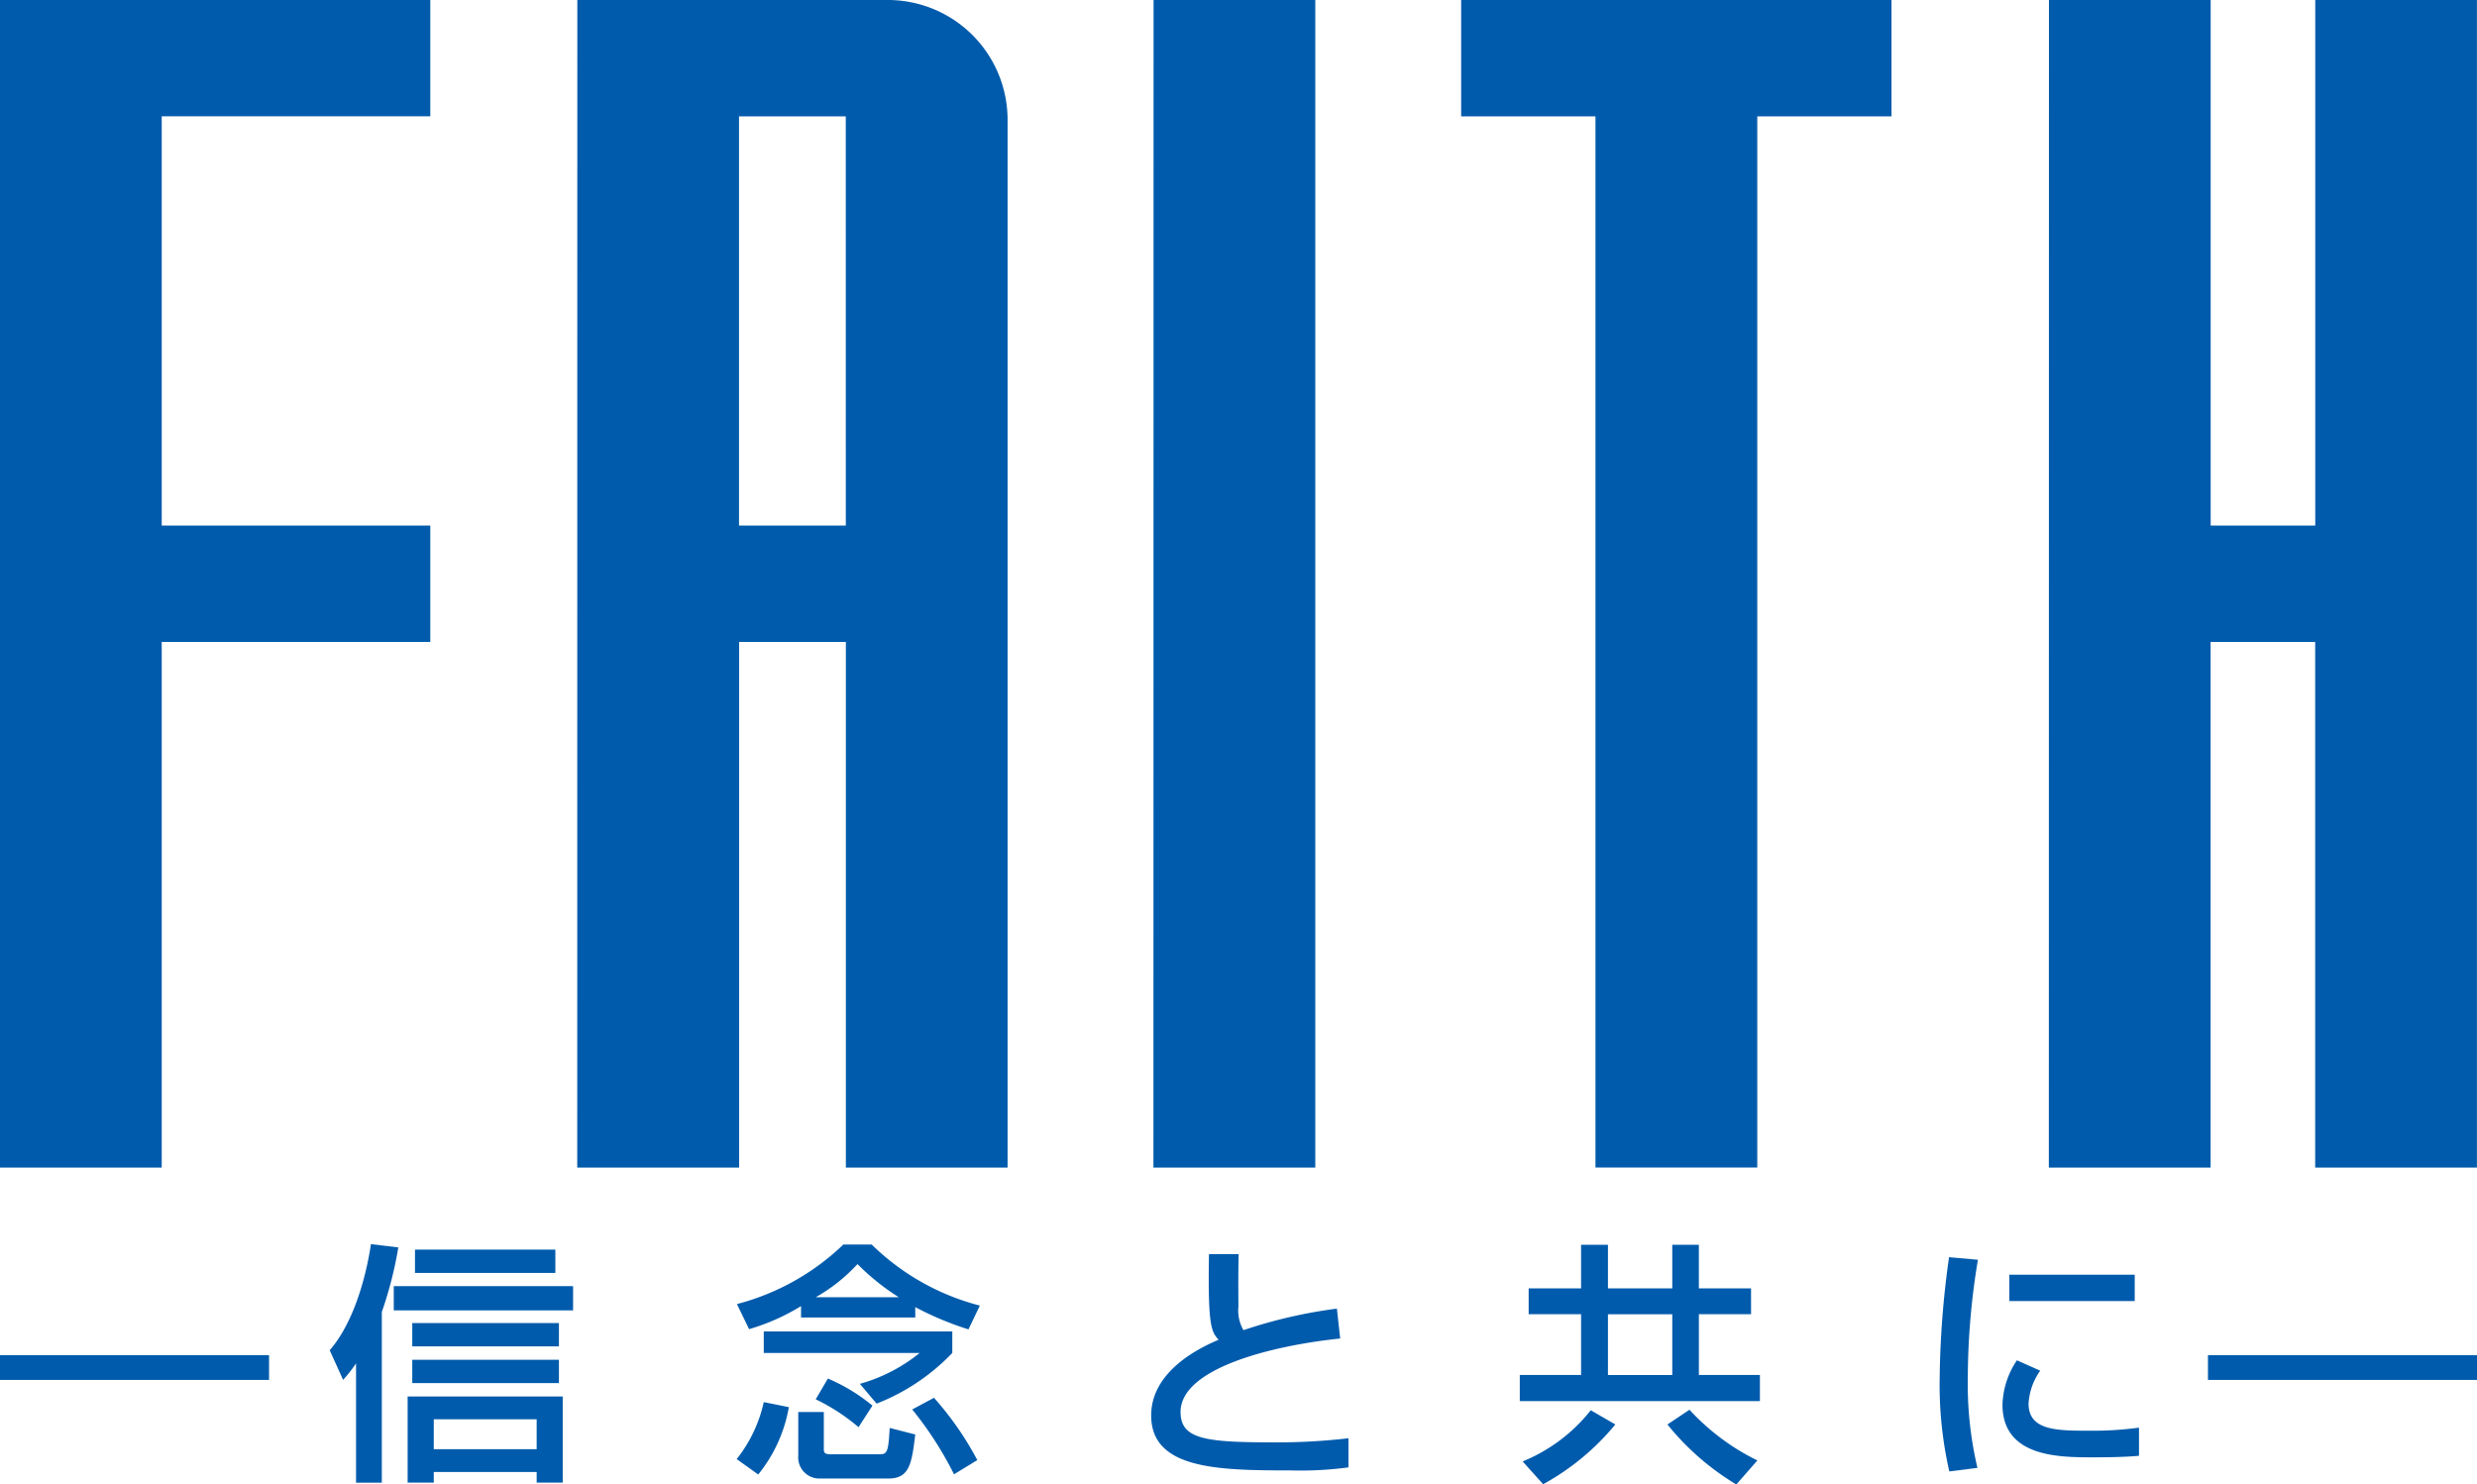 <svg xmlns="http://www.w3.org/2000/svg" xmlns:xlink="http://www.w3.org/1999/xlink" width="180" height="107.885" viewBox="0 0 180 107.885"><defs><clipPath id="a"><rect width="180" height="107.885" fill="#005bac"/></clipPath></defs><g clip-path="url(#a)"><path d="M44.874,170.794a10.108,10.108,0,0,1-.94,1.2l-.975-2.153c1.472-1.675,2.522-4.584,3-7.712l1.988.239a28.434,28.434,0,0,1-1.2,4.694v12.407H44.874Zm15.772-3.849H47.615V165.18H60.647Zm-.753,6.26v6.258H58v-.774H50.523v.774h-1.9v-6.258Zm-.276-3.646H48.96v-1.693H59.618Zm0,2.671H48.96v-1.695H59.618Zm-.259-8.009h-10.2V162.53h10.2Zm-8.836,12.812H58v-2.172H50.523Z" transform="translate(-19.001 -71.707)" fill="#005bac"/><path d="M99.78,174.007a10.714,10.714,0,0,1-2.226,4.895l-1.565-1.122a10.12,10.12,0,0,0,1.968-4.141Zm.885-7.344a15.4,15.4,0,0,1-3.775,1.675l-.883-1.823a17.529,17.529,0,0,0,7.732-4.327H105.8a17.434,17.434,0,0,0,7.86,4.437l-.829,1.73a22.926,22.926,0,0,1-3.865-1.618v.753h-8.3Zm-2.708,1.84h13.7v1.565a15.273,15.273,0,0,1-5.5,3.682l-1.216-1.437a12.057,12.057,0,0,0,4.344-2.245H97.956Zm2.506,5.855h1.858v2.649c0,.259,0,.423.478.423h3.608c.535,0,.608-.238.7-1.913l1.859.477c-.257,2.1-.405,3.2-1.951,3.2h-4.971a1.536,1.536,0,0,1-1.581-1.656Zm7.306-8.34a16.8,16.8,0,0,1-3-2.41,12.453,12.453,0,0,1-3.037,2.41Zm-5.153,5.909a13.172,13.172,0,0,1,3.239,1.968l-1.011,1.567a14.426,14.426,0,0,0-3.111-2.025Zm7.712,1.4a22.894,22.894,0,0,1,3.147,4.528l-1.693,1.031a25.694,25.694,0,0,0-3.037-4.712Z" transform="translate(-42.455 -71.736)" fill="#005bac"/><path d="M156.361,163.443c-.017.552-.035,1.657-.017,3.81a2.834,2.834,0,0,0,.367,1.712A35.43,35.43,0,0,1,163.5,167.4l.24,2.173c-4.712.479-11.6,2.1-11.6,5.338,0,2.007,1.857,2.209,6.9,2.209a43.829,43.829,0,0,0,5.3-.3v2.118a26.25,26.25,0,0,1-4.235.22c-5.263,0-10.1-.092-10.1-3.994,0-3.111,3.275-4.823,4.9-5.5-.516-.588-.791-.9-.7-6.222Z" transform="translate(-66.35 -72.29)" fill="#005bac"/><path d="M214.833,167.266h-3.792v4.418h4.435v1.9h-17.45v-1.9h4.455v-4.418h-3.81v-1.878h3.81v-3.165h1.952v3.165h4.675v-3.165h1.932v3.165h3.792Zm-16.6,10.7a12.155,12.155,0,0,0,4.952-3.719l1.785,1.032a17.975,17.975,0,0,1-5.245,4.344Zm6.2-6.277h4.675v-4.418h-4.675Zm5.926,2.521a16.573,16.573,0,0,0,4.933,3.684l-1.529,1.747a18.851,18.851,0,0,1-5.006-4.361Z" transform="translate(-87.586 -71.751)" fill="#005bac"/><path d="M255.517,164.025a52.839,52.839,0,0,0-.734,8.5,26.623,26.623,0,0,0,.7,6.626l-2.045.258a28.319,28.319,0,0,1-.7-6.792,67.15,67.15,0,0,1,.681-8.778Zm4.529,8.062a4.554,4.554,0,0,0-.848,2.394c0,1.968,2.081,1.968,4.4,1.968a24.906,24.906,0,0,0,3.625-.221v2.045c-1.214.11-2.612.11-3.368.11-2.411,0-6.553,0-6.553-3.829a6.084,6.084,0,0,1,1.049-3.221Zm6.866-5.062H257.8v-1.914h9.113Z" transform="translate(-111.785 -72.467)" fill="#005bac"/><rect width="19.551" height="1.797" transform="translate(0 98.495)" fill="#005bac"/><rect width="19.551" height="1.797" transform="translate(160.449 98.495)" fill="#005bac"/><path d="M286.323,0V38.2h-7.6V0H266.972l-.009,84.858h11.755v-38.2h7.6v38.2h11.754V0Z" transform="translate(-118.077 0)" fill="#005bac"/><path d="M150.3,0l-.01,84.86,11.761,0V0Z" transform="translate(-66.471 0)" fill="#005bac"/><path d="M31.269,8.45V0H0V84.858H11.752v-38.2H31.269V38.2H11.752V8.453c6.359,0,19.517,0,19.517,0" fill="#005bac"/><path d="M97.9,0H75.219l-.006,84.858c2.521,0,7.4,0,11.764,0v-38.2c5.662,0,6.7,0,7.757,0V84.86h11.751V8.714A8.707,8.707,0,0,0,97.9,0m-3.17,38.2H86.969V8.459h7.758Z" transform="translate(-33.266)" fill="#005bac"/><path d="M190.387,0l0,8.457h9.76l0,76.4,11.758,0V8.457h9.753V0Z" transform="translate(-84.206 0)" fill="#005bac"/></g></svg>
